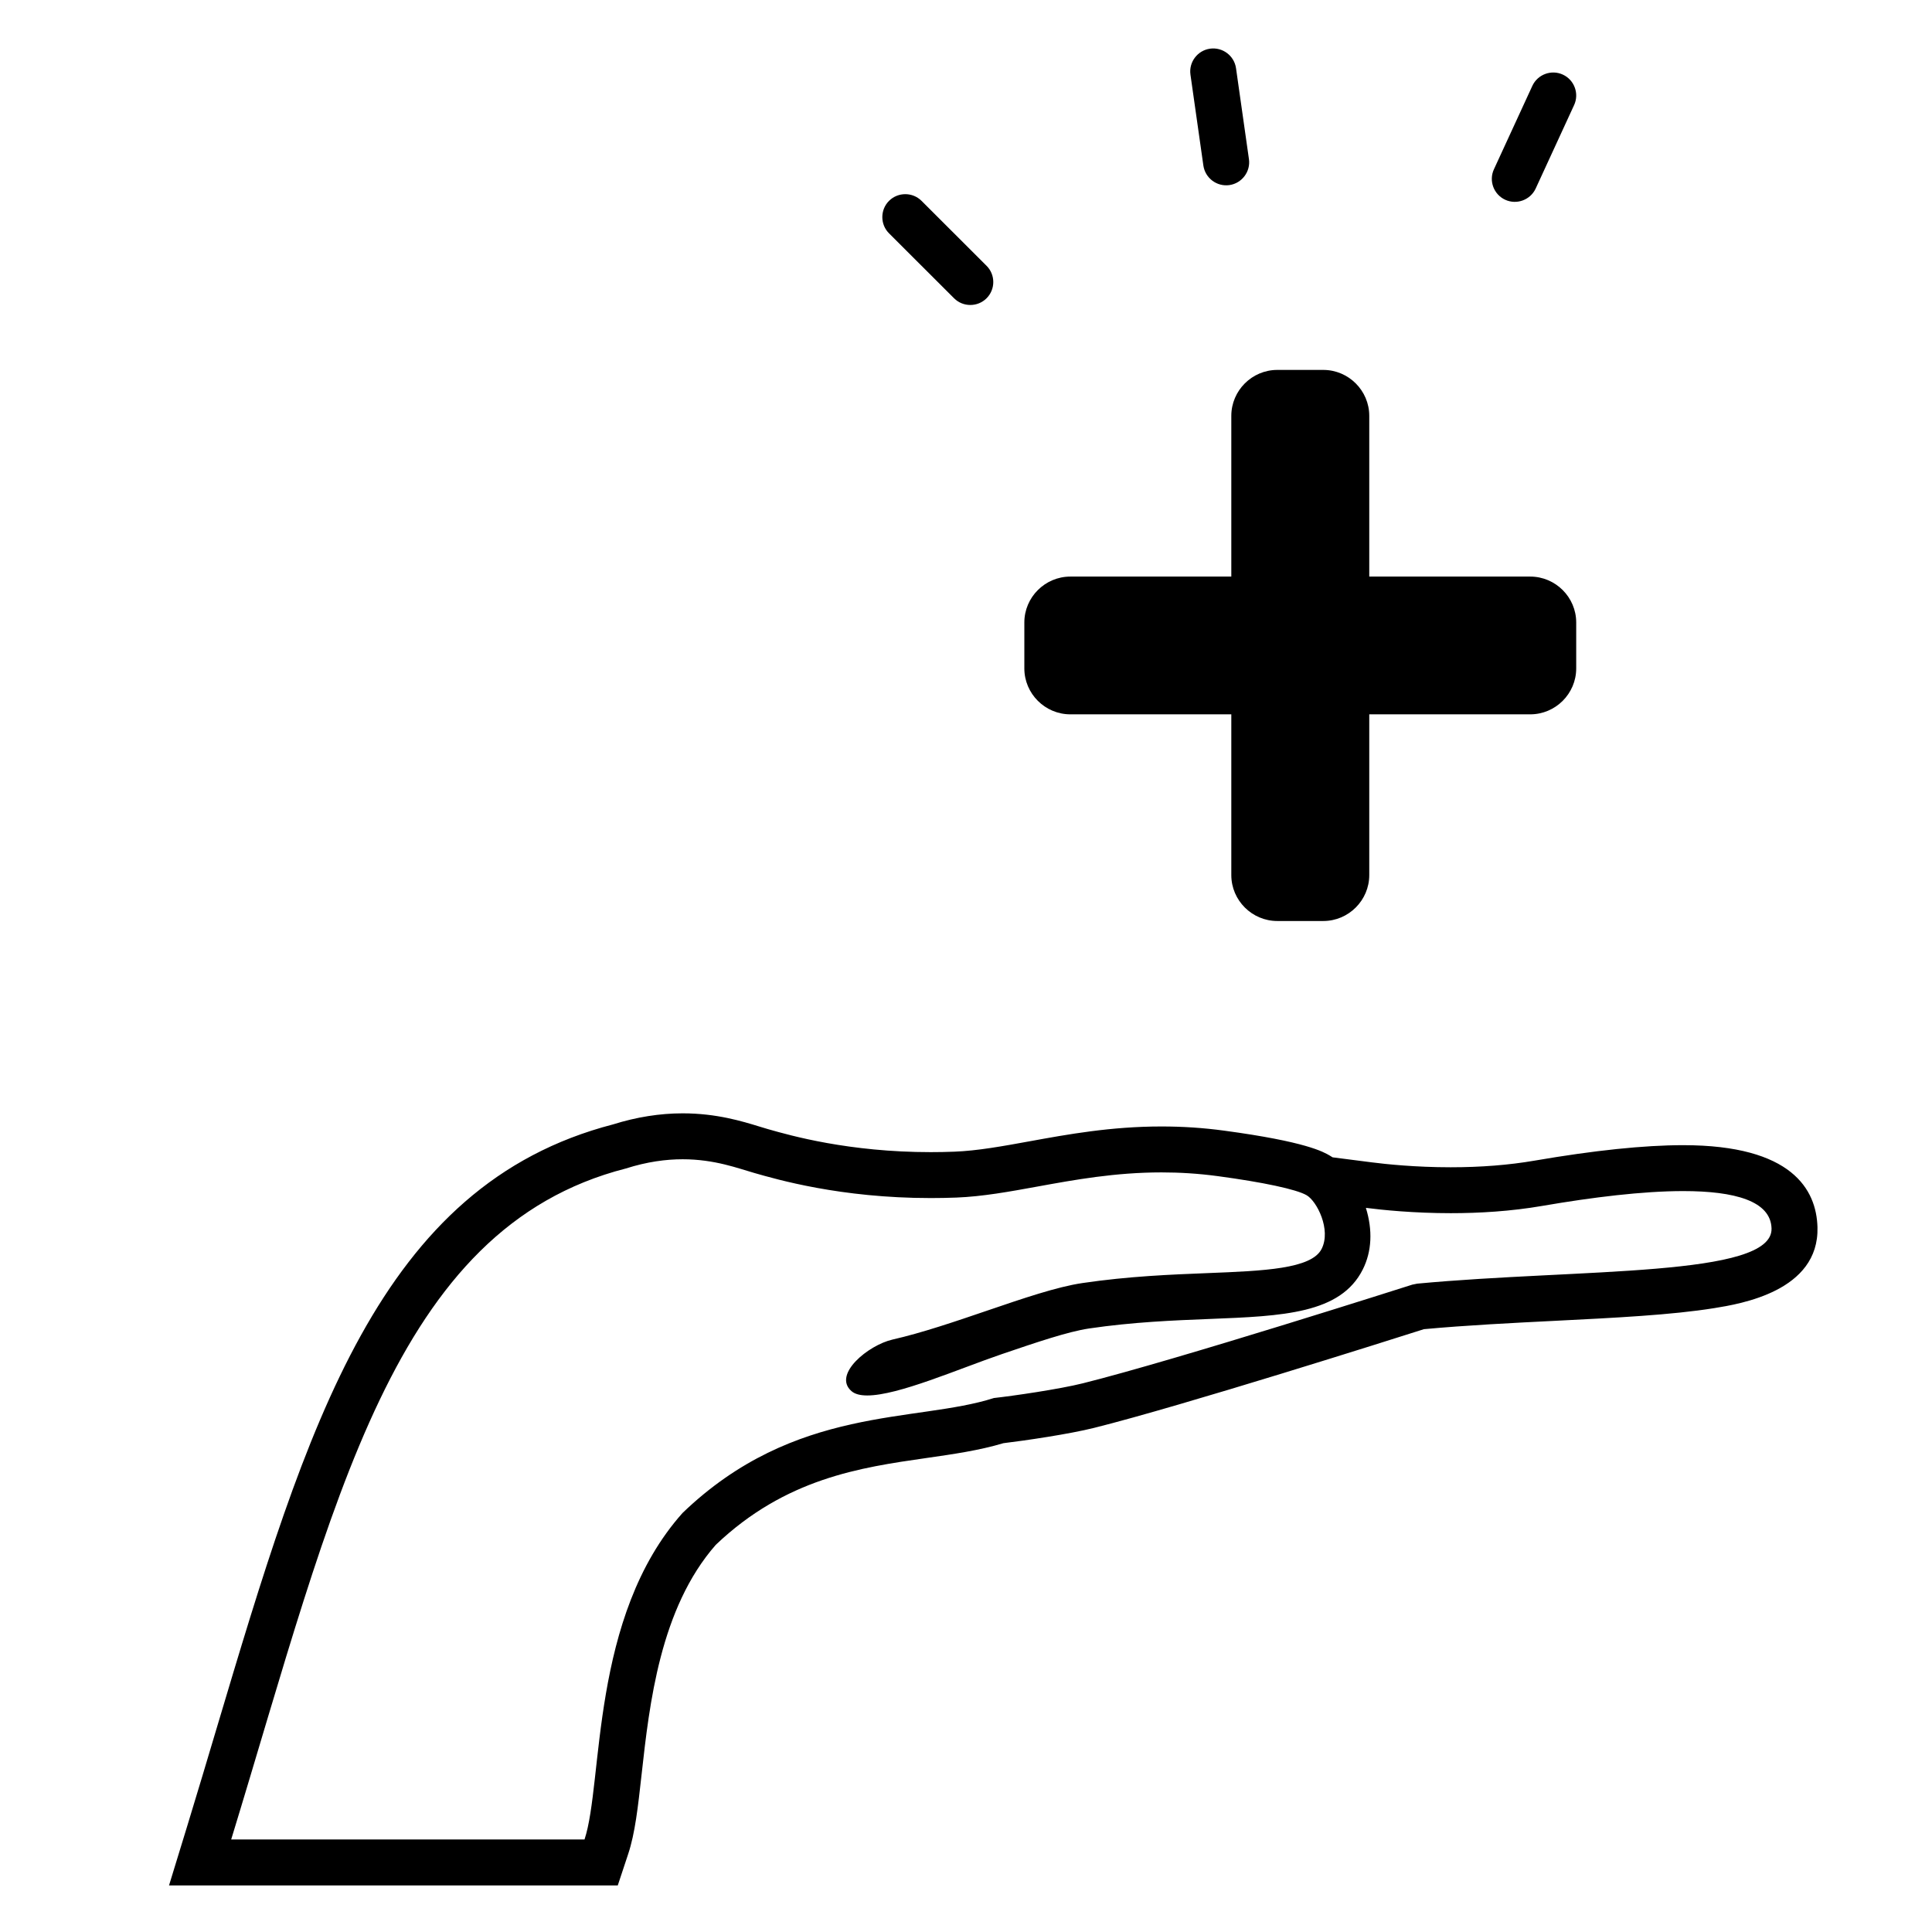 <svg xmlns="http://www.w3.org/2000/svg" xmlns:xlink="http://www.w3.org/1999/xlink" width="500" zoomAndPan="magnify" viewBox="0 0 375 375" height="500" preserveAspectRatio="xMidYMid meet" version="1.0"><defs><clipPath id="53499f6187"><path d="M 32.148 216 L 353 216 L 353 365.957 L 32.148 365.957 Z M 32.148 216 " clip-rule="nonzero"/></clipPath></defs><rect x="-37.5" width="450" fill="#ffffff" y="-37.5" height="450" fill-opacity="1"/><rect x="-37.5" width="450" fill="#ffffff" y="-37.5" height="450" fill-opacity="1"/><g clip-path="url(#53499f6187)"><path fill="#000000" d="M 132.504 225.012 C 138.75 225.012 143.332 226.805 146.434 227.68 C 150.734 228.902 163.098 232.543 180.664 232.543 C 182.273 232.543 183.918 232.512 185.605 232.449 C 190.688 232.254 195.902 231.305 201.414 230.301 C 208.586 228.996 216.457 227.562 225.449 227.562 C 228.926 227.562 232.57 227.773 236.414 228.293 C 245.121 229.465 251.652 230.844 253.625 232 C 255.598 233.152 258.418 238.66 256.527 242.414 C 254.574 246.305 245.266 246.676 234.48 247.105 C 227.258 247.391 219.066 247.715 210.102 249.039 C 205.168 249.766 198.559 252.02 191.555 254.41 C 185.508 256.473 178.93 258.715 173.238 260.008 C 168.562 261.074 161.562 266.77 165.266 270.012 C 165.941 270.605 167 270.859 168.332 270.859 C 174.328 270.859 185.984 265.727 194.438 262.84 C 201.043 260.59 207.277 258.465 211.402 257.855 C 219.902 256.602 227.836 256.285 234.84 256.008 C 249.008 255.449 260.203 255 264.516 246.398 C 266.277 242.891 266.453 238.766 265.117 234.445 C 268.332 234.855 274.359 235.477 281.594 235.477 C 287.062 235.477 293.223 235.125 299.375 234.062 C 309.129 232.383 318.863 231.188 326.727 231.188 C 336.727 231.188 343.703 233.117 343.855 238.441 C 344.129 247.945 306.5 246.207 275.074 249.156 L 274.129 249.348 C 273.672 249.488 228.598 263.895 210.207 268.492 C 205.594 269.648 196.578 270.953 192.918 271.355 C 177.832 276.207 154.309 272.668 132.488 293.66 C 114.504 313.805 117.133 345.957 113.457 357.035 L 44.875 357.035 C 64.922 291.559 76.16 238.406 121.469 226.805 C 125.613 225.488 129.281 225.012 132.504 225.012 M 132.504 216.098 C 128.074 216.098 123.535 216.82 119.008 218.242 C 73.508 230.047 59.633 276.539 42.078 335.363 C 40.223 341.582 38.328 347.945 36.34 354.438 L 32.809 365.957 L 119.91 365.957 L 121.934 359.848 C 123.266 355.832 123.832 350.758 124.543 344.34 C 126.051 330.758 128.117 312.188 138.93 299.852 C 152.508 286.93 167 284.844 179.789 283.004 C 185.074 282.246 190.082 281.523 194.762 280.121 C 198.938 279.621 207.516 278.363 212.371 277.148 C 229.699 272.812 270.293 259.93 276.383 257.992 C 284.703 257.227 293.477 256.789 301.969 256.363 C 313.555 255.781 324.5 255.234 332.738 253.906 C 337.781 253.094 353.125 250.621 352.77 238.191 C 352.562 230.93 347.871 222.277 326.719 222.277 C 319.129 222.277 309.418 223.289 297.844 225.281 C 292.898 226.133 287.43 226.566 281.582 226.566 C 274.738 226.566 269.031 225.969 266.238 225.609 L 258.656 224.637 C 258.48 224.52 258.301 224.41 258.129 224.309 C 256.859 223.566 253.496 221.598 237.602 219.457 C 233.551 218.91 229.574 218.648 225.445 218.648 C 215.633 218.648 207.227 220.18 199.809 221.531 C 194.598 222.48 189.699 223.371 185.254 223.539 C 183.68 223.602 182.148 223.629 180.656 223.629 C 164.758 223.629 153.453 220.41 149.195 219.199 L 148.871 219.105 C 148.418 218.977 147.934 218.824 147.406 218.664 C 144.09 217.645 139.07 216.098 132.504 216.098 Z M 132.504 216.098 " fill-opacity="1" fill-rule="nonzero"/></g><path fill="#000000" d="M 297.016 111.914 L 265.773 111.914 L 265.773 80.715 C 265.773 75.812 261.758 71.801 256.848 71.801 L 247.922 71.801 C 243.012 71.801 238.996 75.812 238.996 80.715 L 238.996 111.914 L 207.754 111.914 C 202.844 111.914 198.824 115.922 198.824 120.824 L 198.824 129.738 C 198.824 134.645 202.844 138.652 207.754 138.652 L 238.996 138.652 L 238.996 169.852 C 238.996 174.754 243.012 178.766 247.922 178.766 L 256.848 178.766 C 261.758 178.766 265.773 174.754 265.773 169.852 L 265.773 138.652 L 297.016 138.652 C 301.926 138.652 305.941 134.645 305.941 129.738 L 305.941 120.824 C 305.941 115.922 301.926 111.914 297.016 111.914 Z M 297.016 111.914 " fill-opacity="1" fill-rule="nonzero"/><path fill="#000000" d="M 191.492 57.895 C 189.758 59.629 186.918 59.629 185.184 57.895 L 172.559 45.289 C 170.824 43.555 170.824 40.723 172.559 38.988 C 174.297 37.254 177.137 37.254 178.871 38.988 L 191.492 51.594 C 193.23 53.32 193.23 56.16 191.492 57.895 Z M 191.492 57.895 " fill-opacity="1" fill-rule="nonzero"/><path fill="#000000" d="M 238.625 35.926 C 236.191 36.27 233.926 34.566 233.574 32.137 L 231.066 14.488 C 230.723 12.059 232.43 9.797 234.859 9.449 C 237.293 9.105 239.562 10.809 239.91 13.234 L 242.418 30.887 C 242.762 33.312 241.055 35.578 238.625 35.926 Z M 238.625 35.926 " fill-opacity="1" fill-rule="nonzero"/><path fill="#000000" d="M 292.16 38.773 C 289.926 37.75 288.941 35.09 289.969 32.863 L 297.426 16.668 C 298.453 14.438 301.117 13.453 303.344 14.48 C 305.574 15.504 306.562 18.164 305.535 20.391 L 298.078 36.586 C 297.051 38.812 294.391 39.801 292.16 38.773 Z M 292.16 38.773 " fill-opacity="1" fill-rule="nonzero"/></svg>